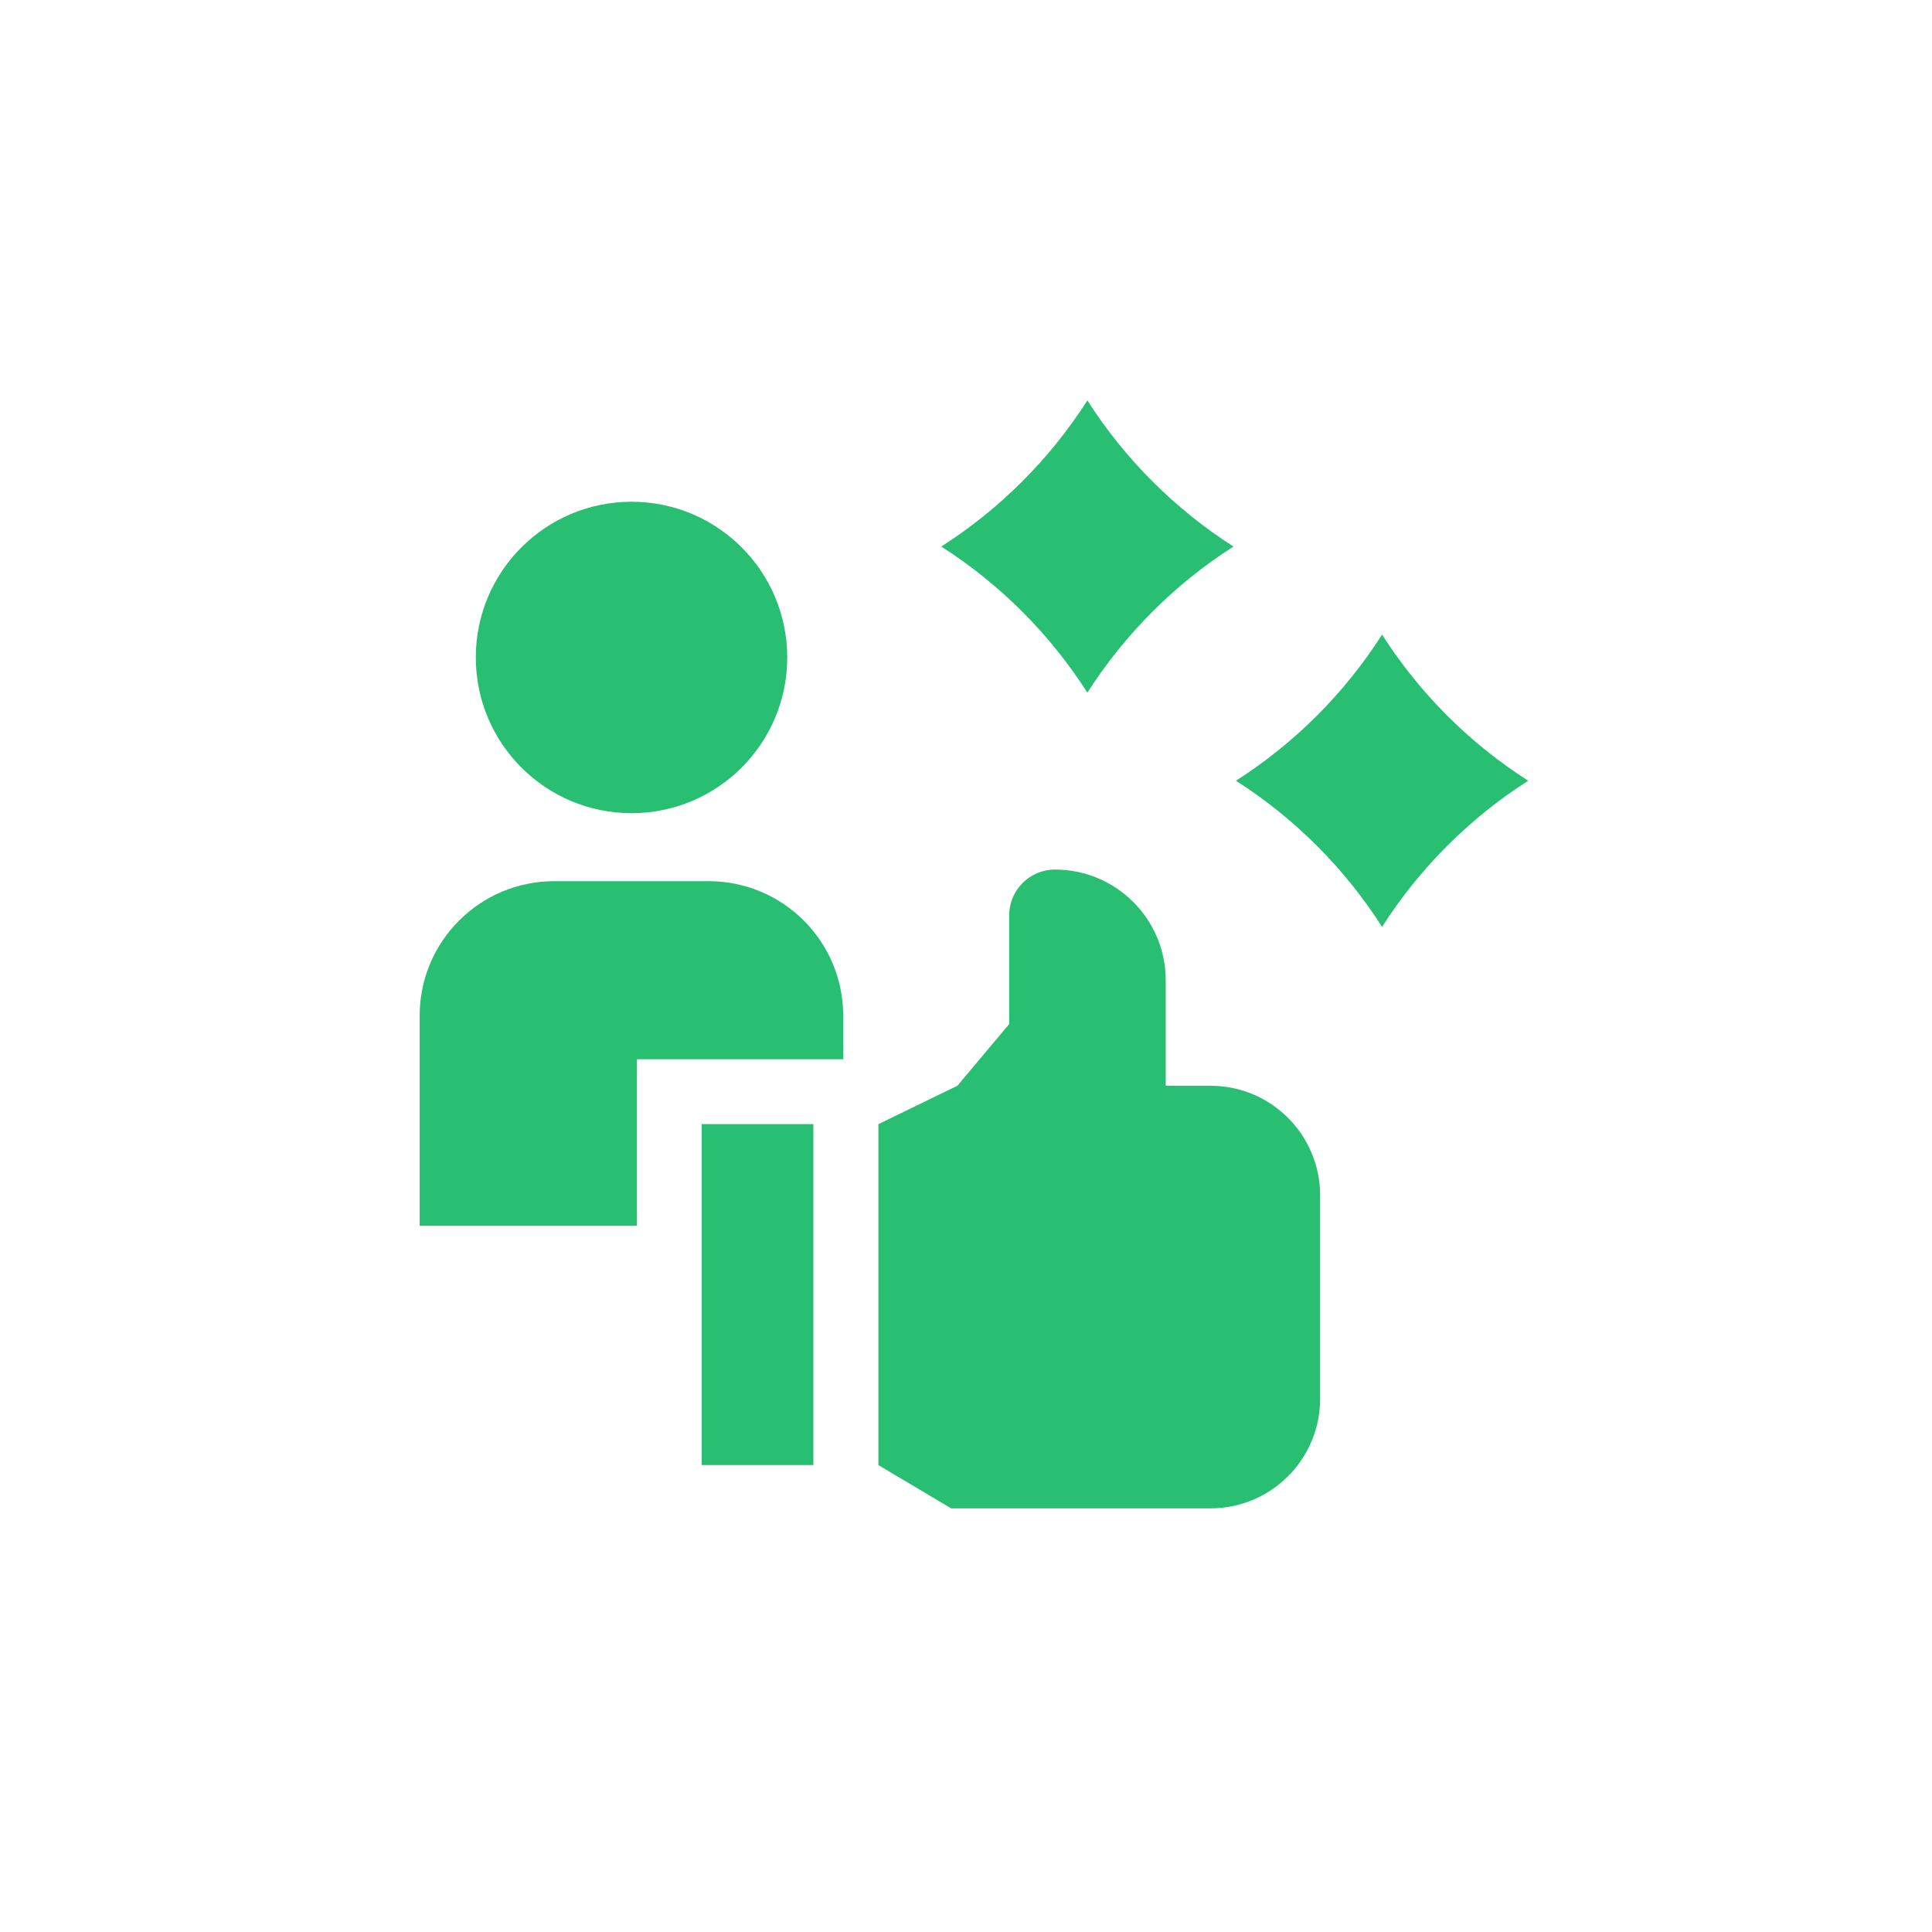 <svg width="61" height="61" viewBox="0 0 61 61" fill="none" xmlns="http://www.w3.org/2000/svg">
<g clip-path="url(#clip0_1715_2513)">
<path d="M20.11 33.444H26.623V32.069C26.623 29.724 24.722 27.822 22.376 27.822H17.497C15.152 27.822 13.25 29.724 13.25 32.069V38.701H20.11V33.444Z" fill="#28BF72"/>
<path d="M19.94 25.675C22.655 25.675 24.856 23.474 24.856 20.758C24.856 18.043 22.655 15.842 19.94 15.842C17.225 15.842 15.023 18.043 15.023 20.758C15.023 23.474 17.225 25.675 19.94 25.675Z" fill="#28BF72"/>
<path d="M22.156 35.492H25.681V46.257H22.156V35.492Z" fill="#28BF72"/>
<path d="M38.22 34.281H36.806V30.952C36.806 29.021 35.241 27.455 33.309 27.455C32.511 27.455 31.864 28.102 31.864 28.901V32.333L30.227 34.281L27.734 35.493V46.258L30.031 47.624H38.22C40.131 47.624 41.681 46.075 41.681 44.164V37.742C41.681 35.83 40.131 34.281 38.22 34.281Z" fill="#28BF72"/>
<path d="M29.719 17.256C31.571 18.439 33.148 20.017 34.332 21.869C35.516 20.017 37.093 18.439 38.945 17.256C37.093 16.072 35.516 14.495 34.332 12.643C33.148 14.495 31.571 16.072 29.719 17.256Z" fill="#28BF72"/>
<path d="M48.25 24.65C46.398 23.467 44.82 21.889 43.637 20.037C42.453 21.889 40.876 23.467 39.023 24.65C40.876 25.834 42.453 27.411 43.637 29.264C44.82 27.411 46.398 25.834 48.25 24.65Z" fill="#28BF72"/>
</g>
<defs>
<clipPath id="clip0_1715_2513">
<rect width="35" height="35" fill="white" transform="translate(13.25 12.633)"/>
</clipPath>
</defs>
</svg>
